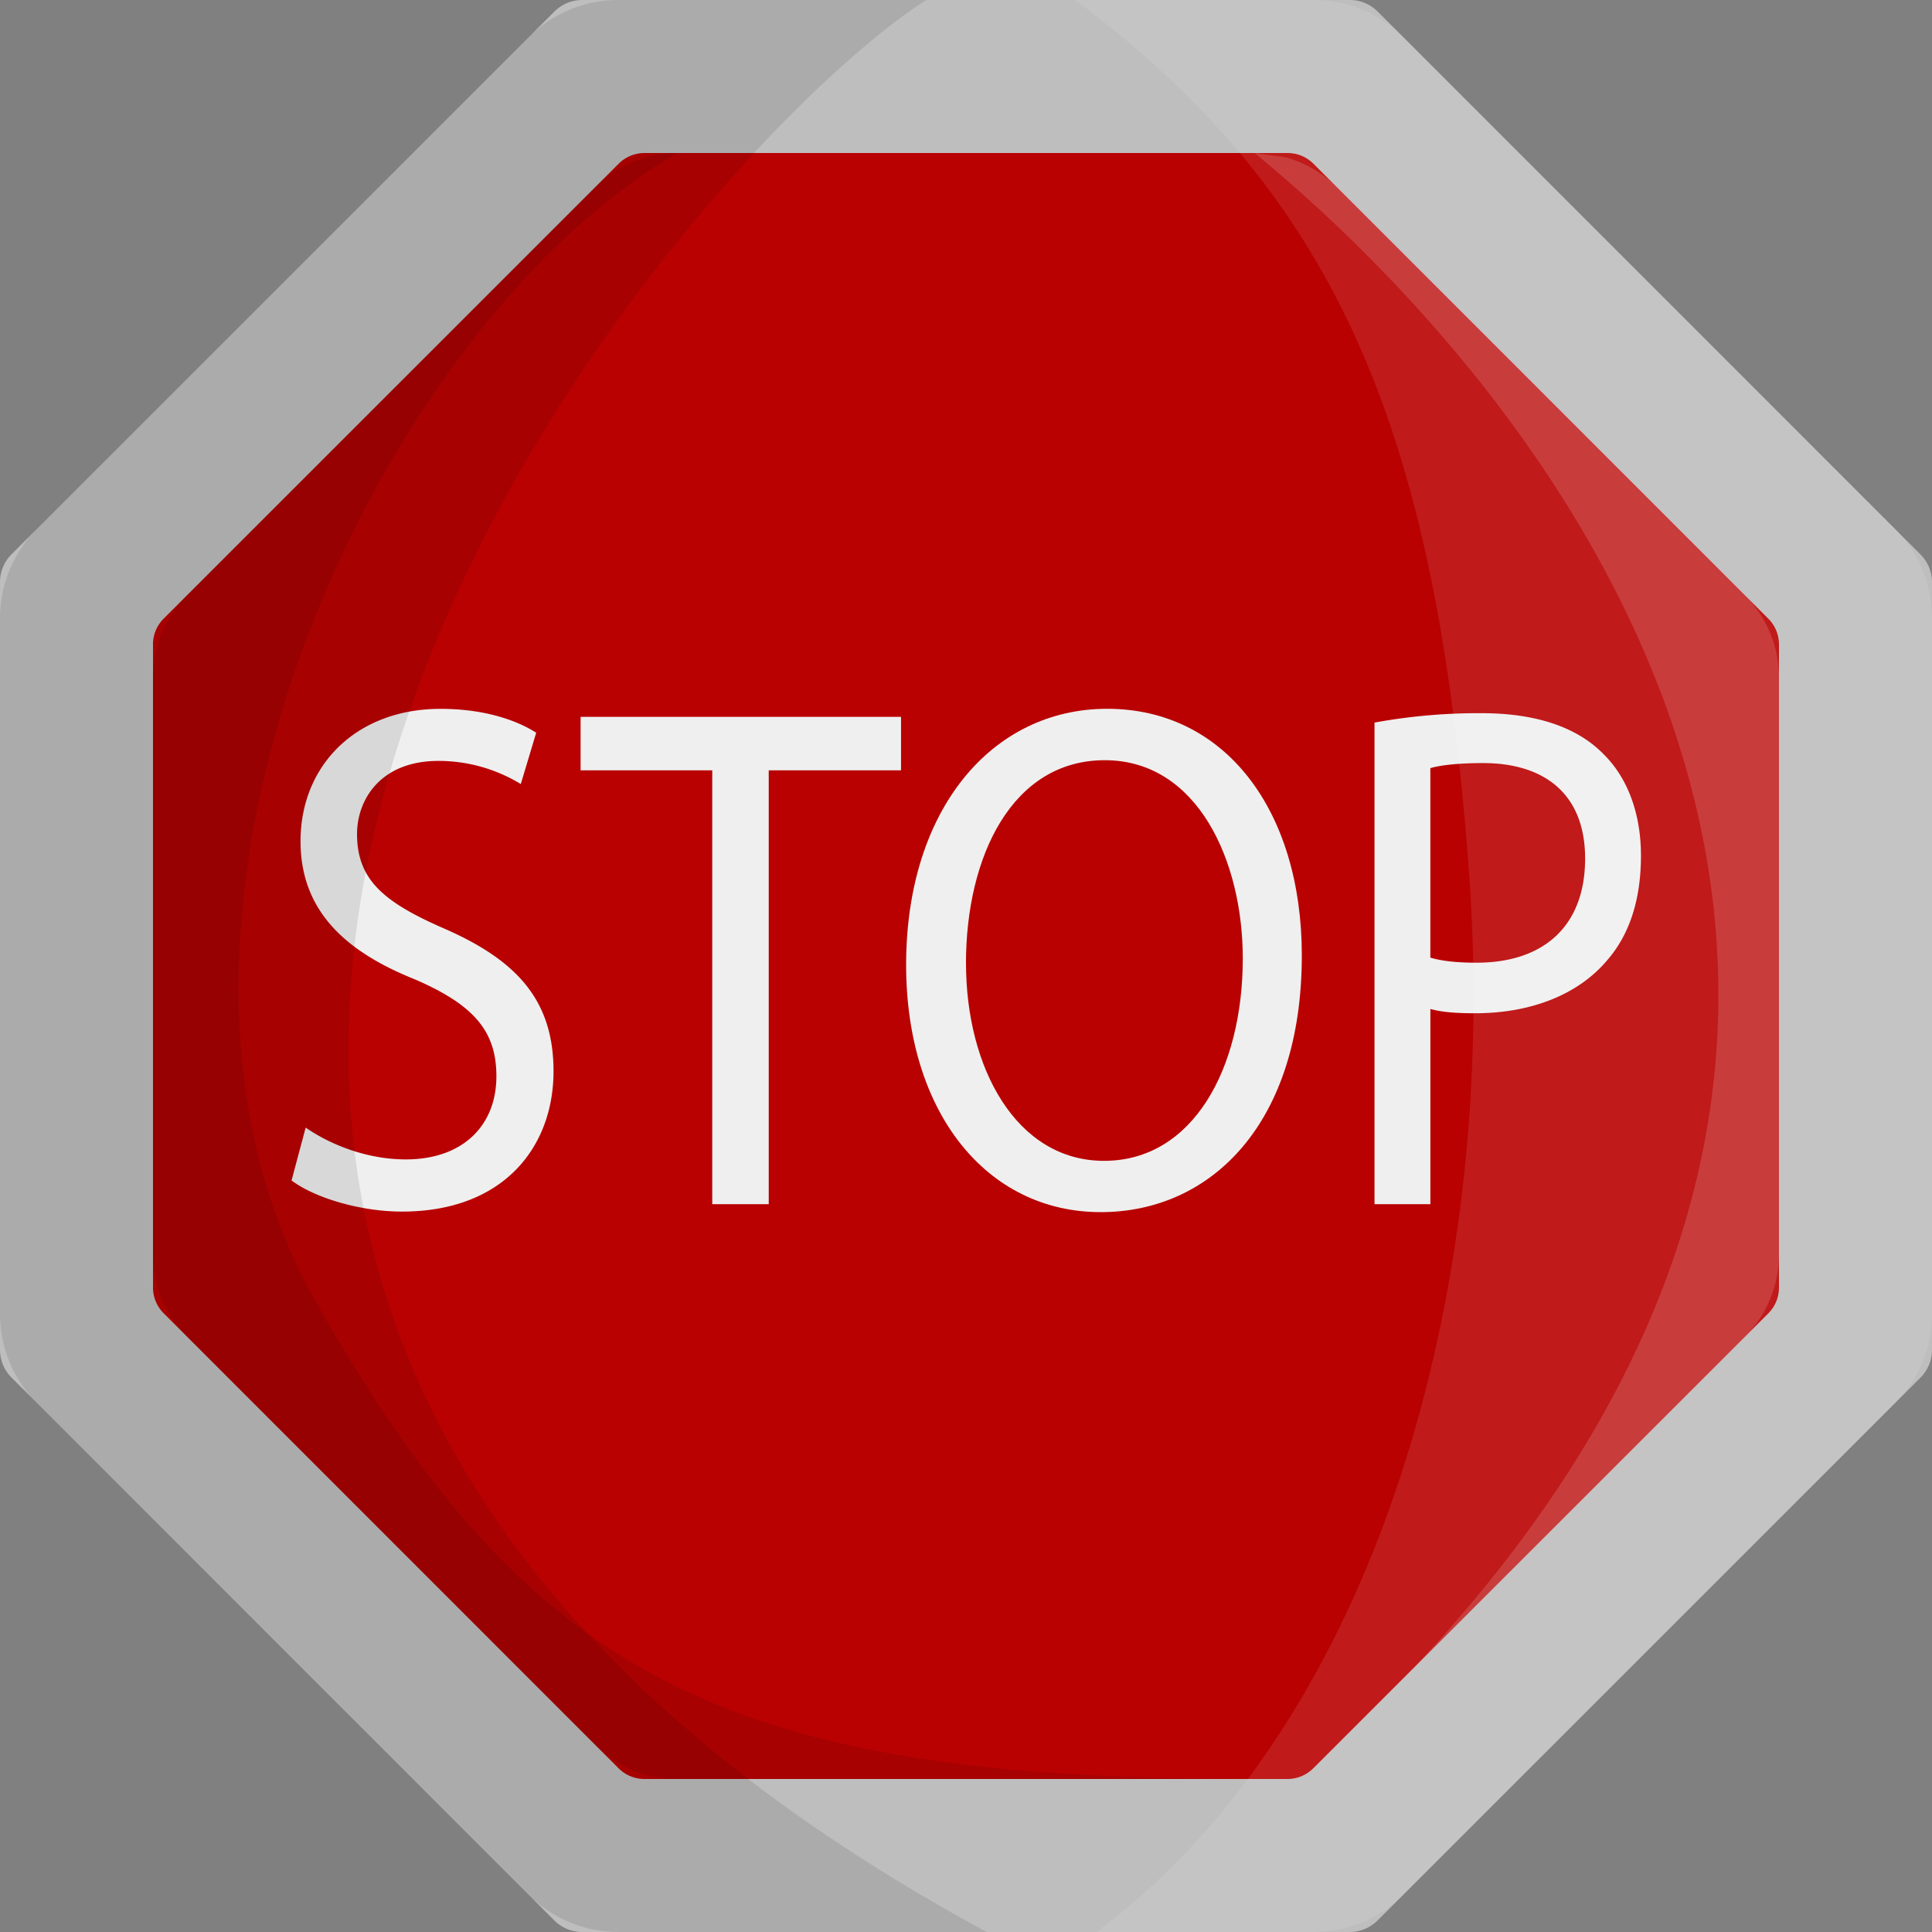 <?xml version="1.0" encoding="UTF-8"?> <svg xmlns="http://www.w3.org/2000/svg" id="Слой_2" data-name="Слой 2" viewBox="0 0 903.27 903.26"><rect x="0" y="0" width="903.27" height="903.26" fill="#808080" stroke="none"/> <defs> <style>.cls-1{fill:#bfbebe;}.cls-2{fill:#b90101;}.cls-3{fill:#efefef;}.cls-4,.cls-6{opacity:0.1;}.cls-5,.cls-6{fill:#fff;}.cls-5{opacity:0.15;}</style> </defs> <title>стоп</title> <path class="cls-1" d="M631.07,0H272.19a18.43,18.43,0,0,0-13,5.4L5.4,259.16a18.44,18.44,0,0,0-5.4,13V631.07a18.4,18.4,0,0,0,5.4,13L259.16,897.86a18.43,18.43,0,0,0,13,5.4H631.07a18.41,18.41,0,0,0,13-5.4L897.86,644.1a18.4,18.4,0,0,0,5.4-13V272.2a18.44,18.44,0,0,0-5.4-13L644.1,5.4A18.41,18.41,0,0,0,631.07,0Z"></path> <path class="cls-2" d="M602,71.55H301.24a17,17,0,0,0-12,5L76.53,289.21a17,17,0,0,0-5,12V602a17,17,0,0,0,5,12L289.21,826.73a17,17,0,0,0,12,5H602a17,17,0,0,0,12-5L826.73,614.05a17,17,0,0,0,5-12V301.24a17,17,0,0,0-5-12L614.05,76.53A17,17,0,0,0,602,71.55Z"></path> <path class="cls-3" d="M142.91,527.18c11.71,8.11,28.82,14.88,46.83,14.88,26.73,0,42.34-15.9,42.34-38.89,0-21.3-10.81-33.47-38.13-45.3-33-13.19-53.44-32.46-53.44-64.58,0-35.51,26.12-61.88,65.45-61.88,20.71,0,35.73,5.41,44.73,11.16l-7.21,24a73.68,73.68,0,0,0-38.43-10.82c-27.62,0-38.12,18.6-38.12,34.15,0,21.3,12.31,31.78,40.23,44,34.22,14.87,51.63,33.47,51.63,66.95,0,35.16-23.11,65.6-70.85,65.6-19.51,0-40.83-6.43-51.63-14.55Z"></path> <path class="cls-3" d="M333,360.15H271.45v-25H421.26v25H359.41V563H333Z"></path> <path class="cls-3" d="M608.64,446.71c0,78.44-42.33,120-94,120-53.44,0-91-46.66-91-115.64,0-72.36,39.93-119.69,94-119.69C572.91,331.41,608.64,379.08,608.64,446.71Zm-157,3.72c0,48.68,23.42,92.3,64.55,92.3,41.43,0,64.85-42.94,64.85-94.67,0-45.31-21-92.64-64.55-92.64C473.23,355.42,451.62,400.38,451.62,450.43Z"></path> <path class="cls-3" d="M642.62,337.83a269.4,269.4,0,0,1,50.13-4.39c25.83,0,44.74,6.76,56.74,18.93,11.12,10.82,17.71,27.39,17.71,47.67,0,20.63-5.39,36.86-15.61,48.69-13.8,16.57-36.31,25-61.84,25-7.81,0-15-.34-21-2V563H642.62Zm26.11,109.89c5.72,1.69,12.92,2.37,21.62,2.37,31.52,0,50.74-17.25,50.74-48.69,0-30.09-18.91-44.64-47.73-44.64-11.42,0-20.11,1-24.63,2.38Z"></path> <path class="cls-4" d="M583.55,831.71H316.69a54.24,54.24,0,0,1-38.4-15.91L87.47,625a54.27,54.27,0,0,1-15.92-38.4V316.68a54.34,54.34,0,0,1,15.92-38.4L278.29,87.47a54.21,54.21,0,0,1,38.4-15.92C175.44,153,47,430.49,147.17,607.78,247,784.36,339.17,831.71,583.55,831.71Z"></path> <path class="cls-4" d="M461.32,903.26H288.92A59,59,0,0,1,247.31,886L17.24,656A59,59,0,0,1,0,614.34V288.92a58.93,58.93,0,0,1,17.24-41.61L247.31,17.24A59,59,0,0,1,288.92,0H433.1C312.76,76.44-125.08,585.9,461.32,903.26Z"></path> <path class="cls-5" d="M831.72,316.68v269.9A54.23,54.23,0,0,1,815.8,625L661.17,779.61C951.84,470,730,189.53,586.58,71.55l14.49,2A54,54,0,0,1,625,87.47L815.8,278.28A54.3,54.3,0,0,1,831.72,316.68Z"></path> <path class="cls-6" d="M903.27,288.92V614.34A59,59,0,0,1,886,656L655.92,886a58.84,58.84,0,0,1-41.61,17.23H512.68c131.75-98.06,188.39-302.55,174.08-495.9C671.7,203.88,627,92.5,502.65,0H614.31a58.81,58.81,0,0,1,41.61,17.24L886,247.31A58.93,58.93,0,0,1,903.27,288.92Z"></path> </svg> 